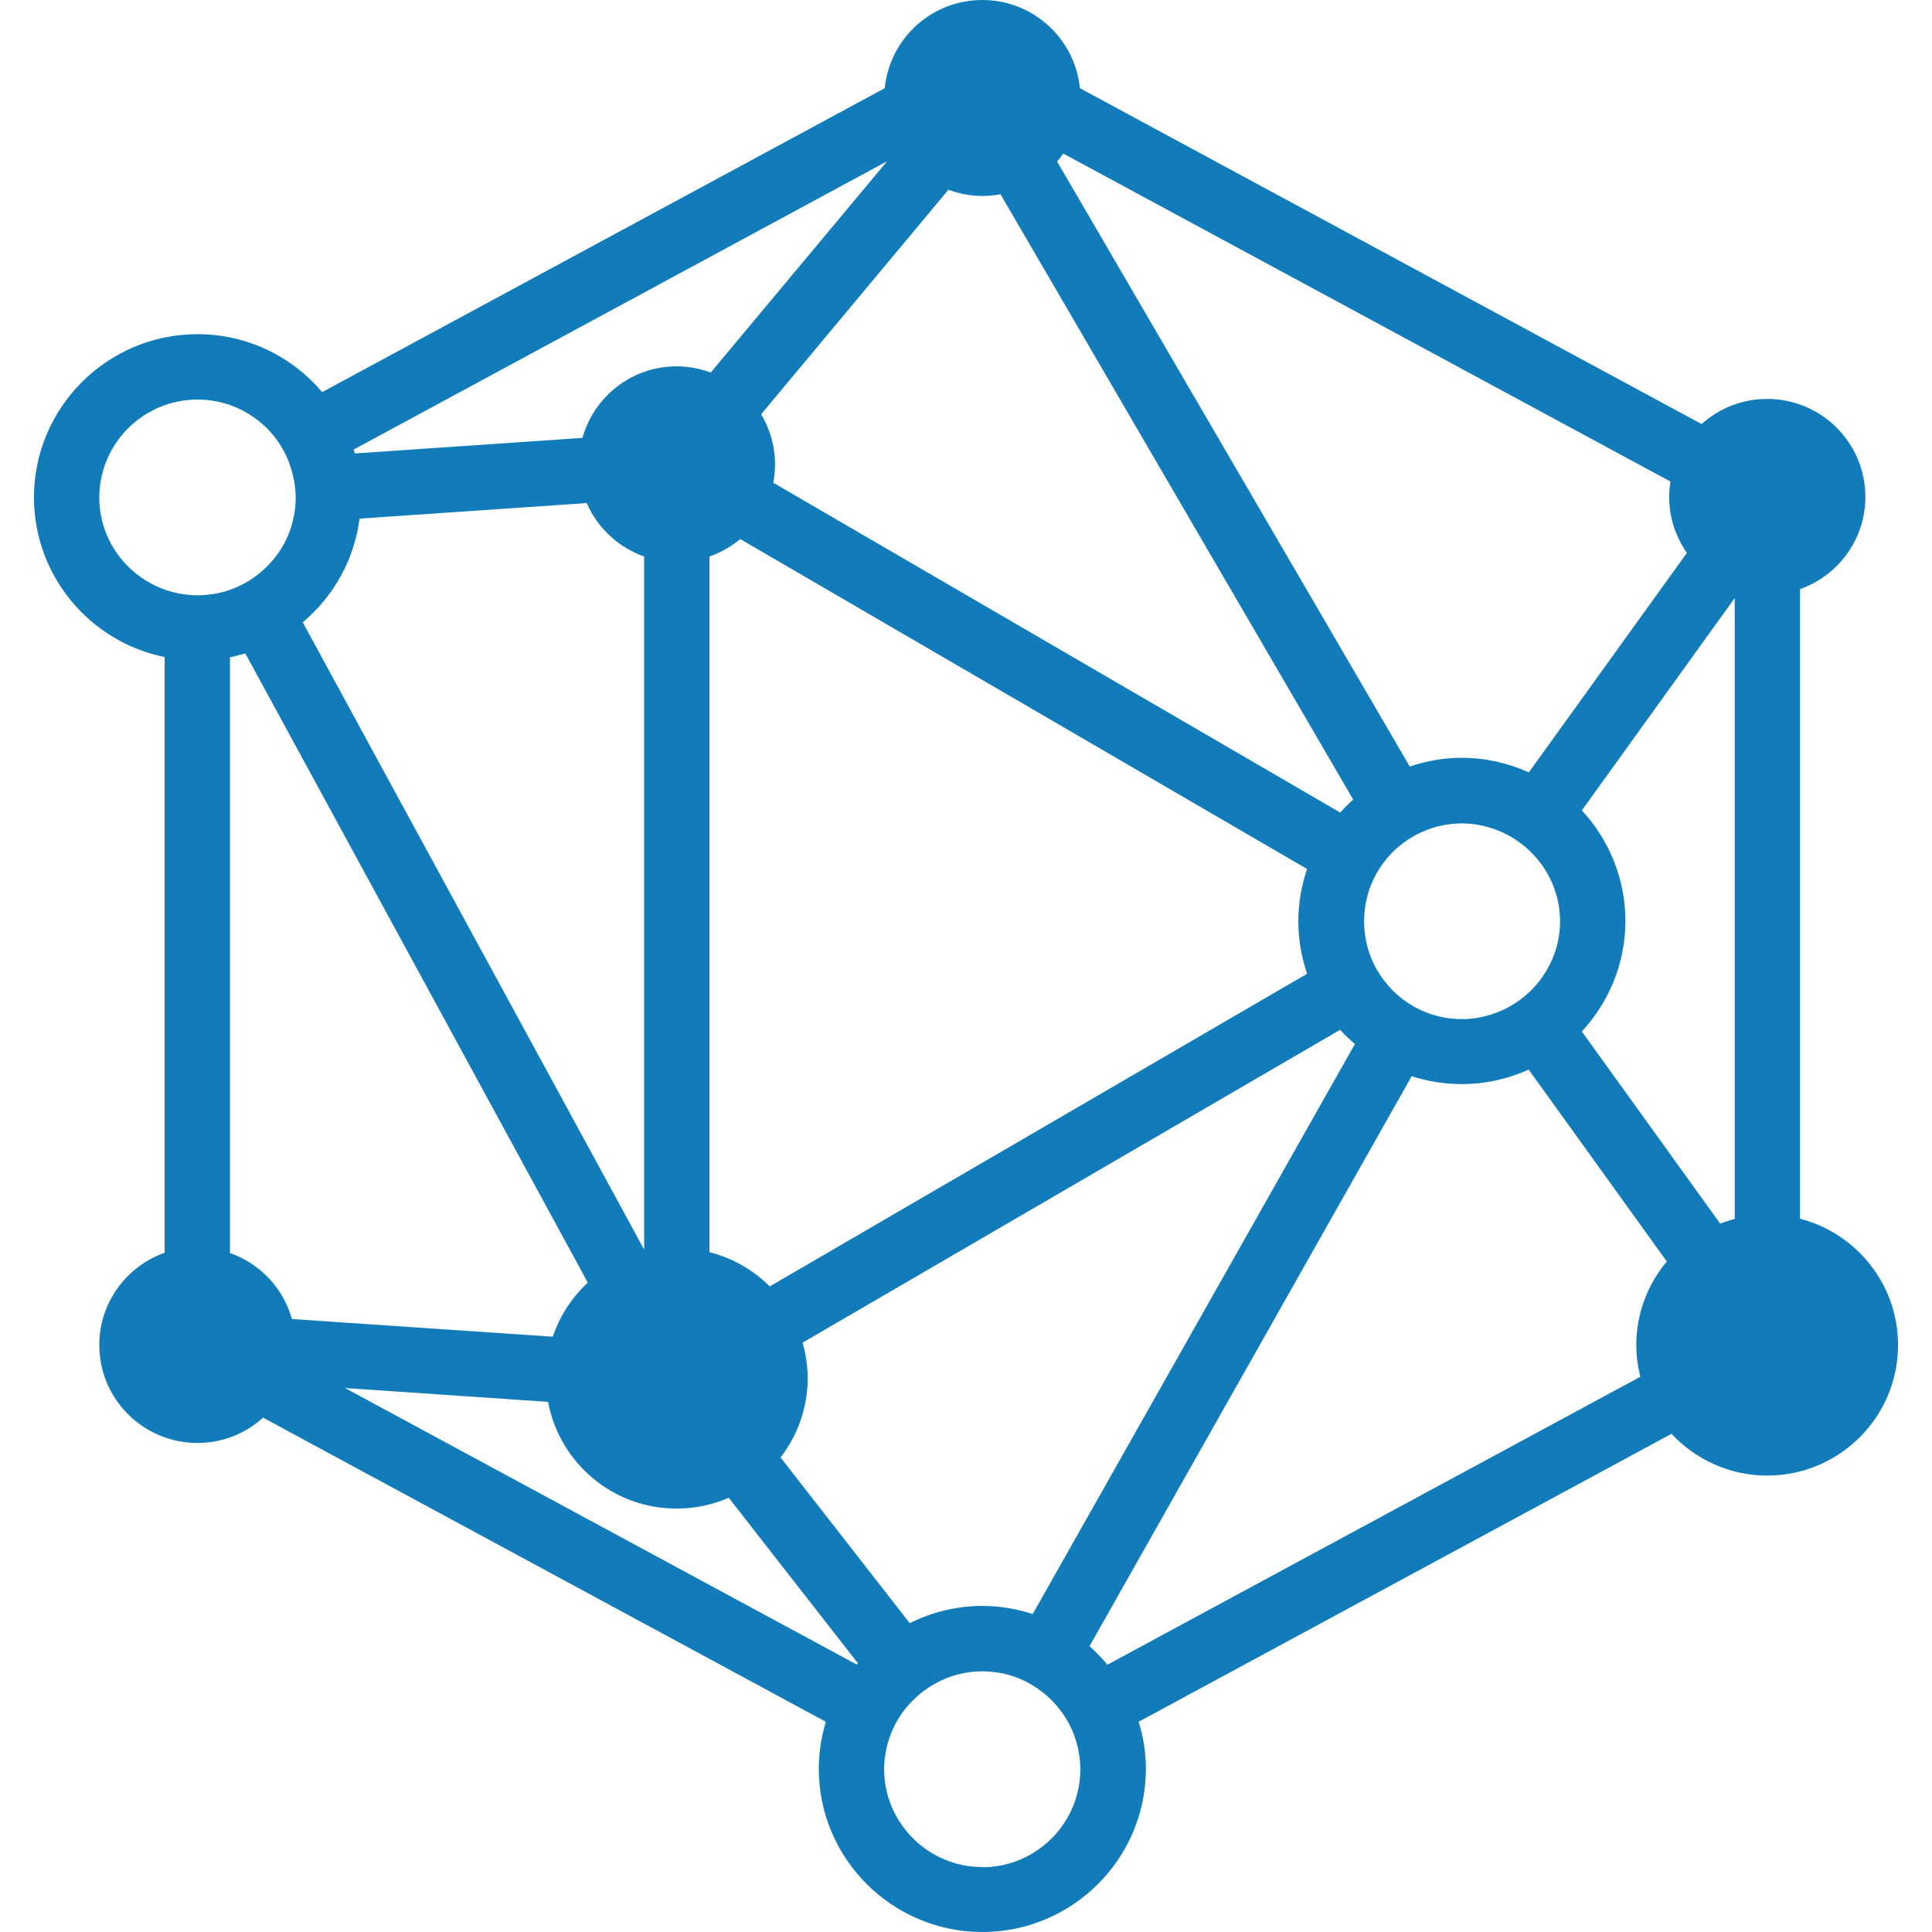 <svg viewBox="0 0 512 512" fill="none" xmlns="http://www.w3.org/2000/svg">
  <style>
    path {
      color: #117CB9;
    }

    @media (prefers-color-scheme: dark) {
      path {
        color: white;
      }
    }
  </style>
  <path d="M477.03 323.083V156.123C487.101 152.567 494.343 142.972 494.343 131.683C494.343 117.346 482.688 105.719 468.316 105.719C461.64 105.719 455.529 108.259 450.946 112.379L286.185 23.368C284.884 10.273 273.794 0 260.328 0C246.862 0 235.773 10.216 234.471 23.368L85.383 103.913C77.462 94.543 65.58 88.56 52.34 88.56C28.463 88.56 9 107.977 9 131.796C9 152.68 23.881 170.121 43.627 174.129V332.001C33.556 335.557 26.314 345.153 26.314 356.441C26.314 370.778 37.969 382.405 52.34 382.405C59.017 382.405 65.127 379.866 69.71 375.689L218.855 456.29C217.667 460.241 216.988 464.418 216.988 468.764C216.988 492.583 236.452 512 260.328 512C284.205 512 303.669 492.583 303.669 468.764C303.669 464.418 302.99 460.241 301.745 456.29L442.969 379.978C449.306 386.752 458.302 391.041 468.316 391.041C487.441 391.041 503 375.576 503 356.441C503 340.355 491.967 326.865 477.03 322.97V323.083ZM455.869 324.269L419.205 273.356C426.334 265.624 430.747 255.351 430.747 244.062C430.747 232.773 426.334 222.444 419.205 214.768L459.716 158.494V323.027C458.415 323.365 457.114 323.761 455.869 324.269ZM405.117 204.665C399.685 202.237 393.687 200.826 387.407 200.826C382.541 200.826 377.902 201.673 373.602 203.141L280.131 42.784C280.697 42.107 281.263 41.43 281.772 40.696L442.686 127.619C442.459 128.917 442.346 130.272 442.346 131.683C442.346 137.214 444.1 142.294 447.042 146.528L405.173 204.665H405.117ZM413.434 244.119C413.434 249.594 411.68 254.73 408.738 258.907C405.4 263.705 400.42 267.317 394.649 269.01C392.33 269.688 389.897 270.083 387.407 270.083C385.879 270.083 384.352 269.913 382.937 269.688C378.298 268.897 374.111 266.865 370.659 263.93C369.641 263.084 368.736 262.181 367.887 261.165C364.888 257.778 362.795 253.601 361.946 248.973C361.663 247.392 361.493 245.755 361.493 244.119C361.493 242.482 361.663 240.845 361.946 239.264C362.795 234.749 364.832 230.685 367.661 227.355C368.566 226.282 369.584 225.266 370.659 224.363C373.998 221.541 378.128 219.509 382.598 218.663C384.182 218.38 385.766 218.211 387.407 218.211C389.953 218.211 392.33 218.606 394.649 219.283C400.42 220.977 405.343 224.589 408.738 229.387C411.68 233.564 413.434 238.7 413.434 244.175V244.119ZM77.349 349.555C75.085 341.371 68.918 334.88 60.94 332.058V174.185C62.298 173.903 63.656 173.564 65.014 173.169L155.769 339.903C151.582 343.798 148.357 348.709 146.489 354.24L77.349 349.555ZM188.019 331.776V147.487C191.018 146.415 193.79 144.834 196.167 142.859L346.387 230.29C344.915 234.636 344.067 239.321 344.067 244.175C344.067 249.029 344.915 253.658 346.387 258.06L203.975 340.919C199.675 336.573 194.186 333.412 188.019 331.832V331.776ZM204.937 127.901C205.219 126.321 205.389 124.684 205.389 123.047C205.389 118.193 204.031 113.677 201.712 109.783L251.332 50.291C254.161 51.307 257.16 51.928 260.328 51.928C261.969 51.928 263.61 51.759 265.138 51.477L358.608 211.889C357.42 212.962 356.231 214.147 355.156 215.332L204.88 127.901H204.937ZM235.094 42.728L188.359 98.72C185.53 97.704 182.531 97.083 179.362 97.083C167.424 97.083 157.409 105.098 154.354 116.048L94.04 120.168C93.927 119.83 93.813 119.491 93.7 119.152L235.094 42.728ZM95.284 137.44L155.486 133.32C158.371 139.924 163.859 145.06 170.706 147.487V331.155L80.234 164.928C88.325 158.099 93.87 148.447 95.284 137.44ZM26.314 131.852C26.314 117.572 37.969 105.888 52.34 105.888C58.96 105.888 65.014 108.372 69.597 112.436C72.37 114.863 74.576 117.911 76.104 121.354C76.953 123.329 77.575 125.418 77.971 127.619C78.197 128.974 78.367 130.385 78.367 131.852C78.367 134.223 78.028 136.481 77.462 138.626C76.387 142.577 74.406 146.189 71.691 149.124C68.805 152.341 65.127 154.825 60.997 156.292C59.526 156.8 58.055 157.195 56.471 157.421C55.113 157.647 53.755 157.76 52.34 157.76C49.285 157.76 46.343 157.195 43.627 156.236C33.556 152.624 26.314 143.085 26.314 131.852ZM227.116 441.163L91.437 367.843L145.245 371.512C148.243 387.598 162.332 399.79 179.306 399.79C184.228 399.79 188.868 398.774 193.111 396.911L227.342 440.768C227.342 440.768 227.173 440.994 227.059 441.107L227.116 441.163ZM206.804 386.3C211.33 380.486 214.046 373.149 214.046 365.247C214.046 361.973 213.537 358.812 212.688 355.821L355.156 272.905C356.345 274.259 357.703 275.501 359.06 276.687L273.681 427.73C269.494 426.375 264.968 425.585 260.328 425.585C253.426 425.585 246.862 427.278 241.091 430.157L206.86 386.244L206.804 386.3ZM260.328 494.785C246.014 494.785 234.302 483.157 234.302 468.821C234.302 467.466 234.415 466.168 234.641 464.87C235.207 461.257 236.508 457.871 238.432 454.935C239.677 452.96 241.204 451.21 242.902 449.686C245.504 447.316 248.673 445.453 252.068 444.268C254.67 443.421 257.443 442.913 260.328 442.913C261.856 442.913 263.384 443.082 264.855 443.308C269.777 444.155 274.19 446.469 277.755 449.686C278.491 450.364 279.226 451.097 279.905 451.888C283.074 455.5 285.224 460.015 285.959 464.926C286.185 466.224 286.299 467.522 286.299 468.877C286.299 483.157 274.643 494.841 260.272 494.841L260.328 494.785ZM293.484 441.163C292.013 439.414 290.429 437.777 288.732 436.253L374.111 285.21C378.298 286.564 382.767 287.298 387.407 287.298C393.744 287.298 399.685 285.887 405.117 283.46L441.724 334.316C436.688 340.299 433.633 348.031 433.633 356.498C433.633 359.376 434.029 362.142 434.708 364.851L293.484 441.163Z" fill="currentColor"/>
</svg>